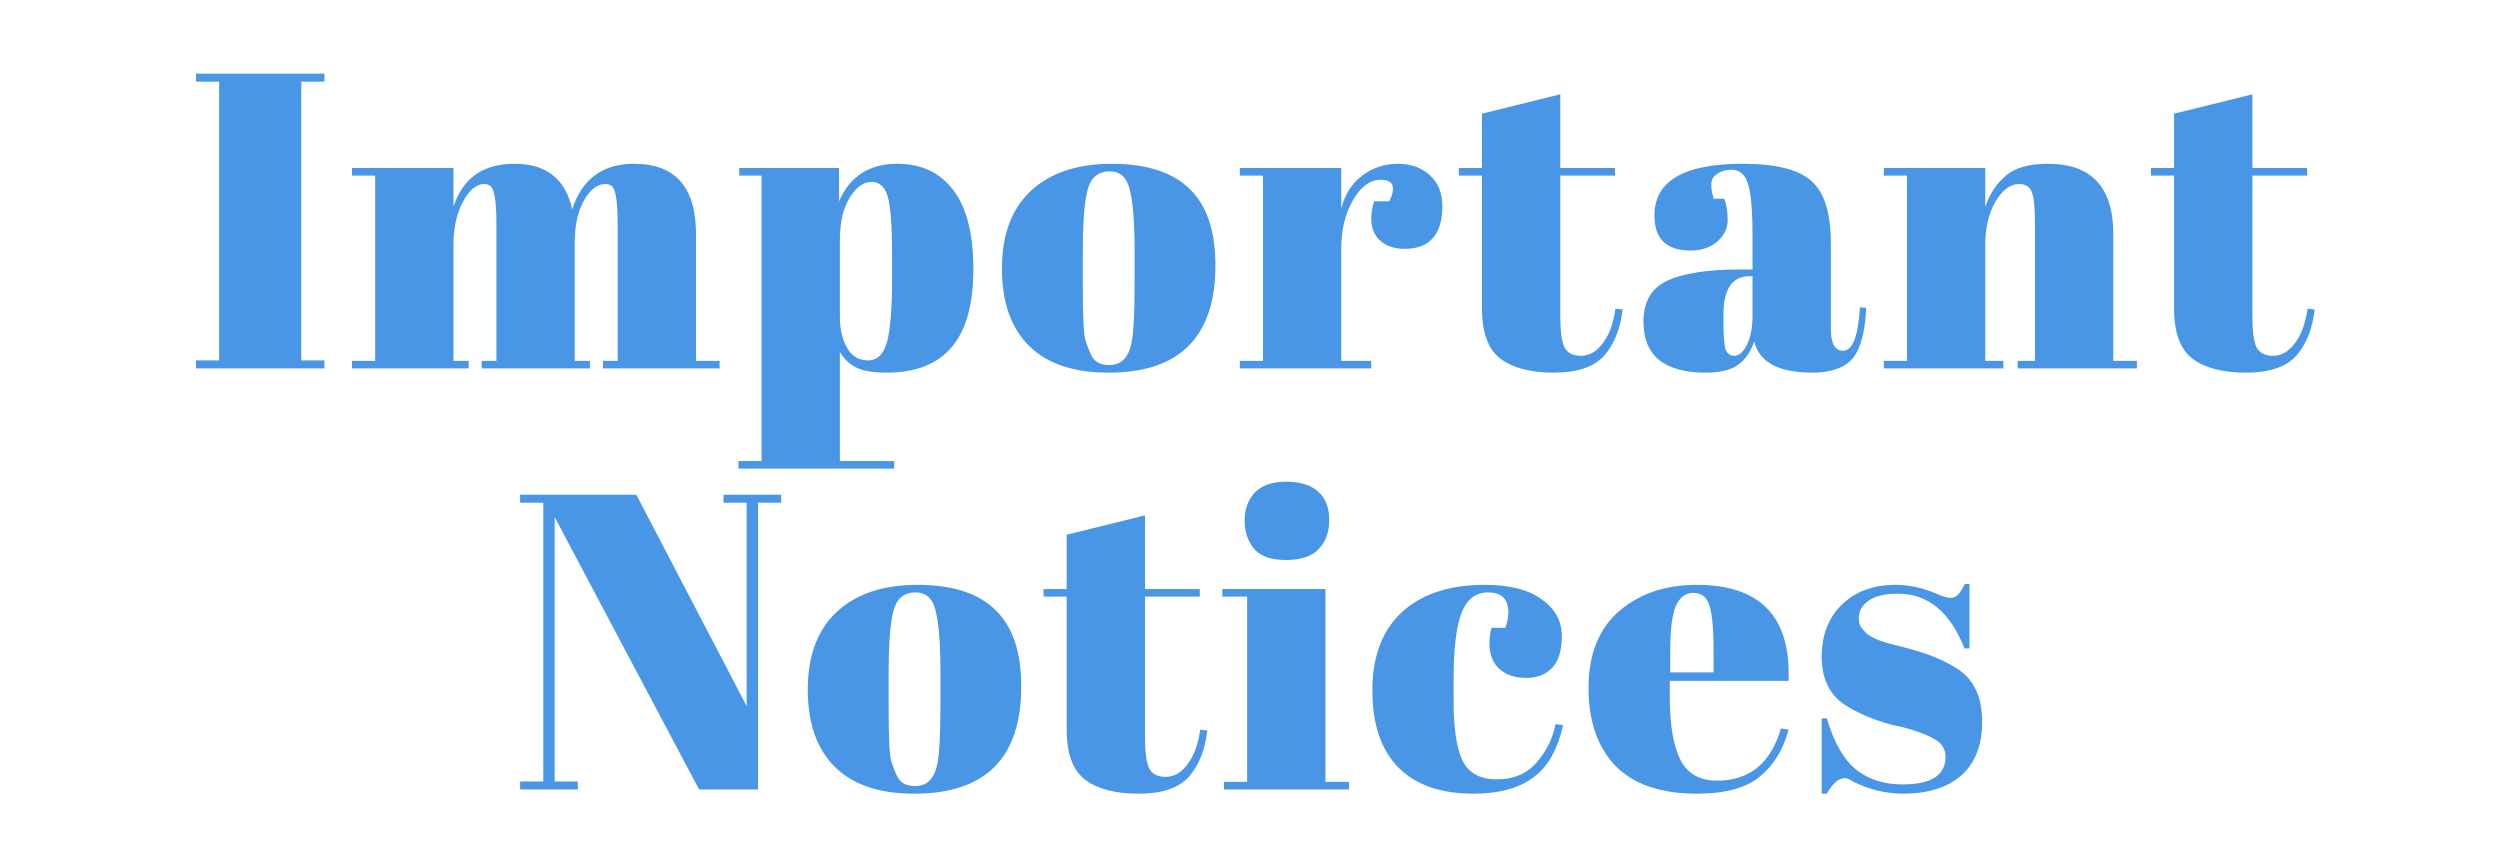 <svg width="285" height="96" viewBox="0 0 285 96" fill="none" xmlns="http://www.w3.org/2000/svg">
<path d="M22.346 8.4H36.986V9.312H34.346V41.088H36.986V42H22.346V41.088H24.986V9.312H22.346V8.4ZM40.129 19.152H51.697V23.568C52.753 20.304 55.073 18.672 58.657 18.672C62.273 18.672 64.465 20.4 65.233 23.856C66.353 20.4 68.705 18.672 72.289 18.672C76.993 18.672 79.345 21.344 79.345 26.688V41.136H82.033V42H68.737V41.136H70.417V25.536C70.417 23.104 70.209 21.68 69.793 21.264C69.601 21.072 69.345 20.976 69.025 20.976C68.097 20.976 67.281 21.6 66.577 22.848C65.873 24.096 65.521 25.68 65.521 27.6V41.136H67.249V42H54.913V41.136H56.593V25.536C56.593 23.104 56.385 21.68 55.969 21.264C55.777 21.072 55.521 20.976 55.201 20.976C54.305 20.976 53.489 21.664 52.753 23.04C52.049 24.384 51.697 26 51.697 27.888V41.136H53.425V42H40.129V41.136H42.769V20.016H40.129V19.152ZM101.698 29.088C101.698 25.792 101.538 23.584 101.218 22.464C100.898 21.312 100.274 20.736 99.346 20.736C98.418 20.736 97.586 21.344 96.85 22.56C96.114 23.744 95.746 25.344 95.746 27.36V36.144C95.746 37.52 96.018 38.688 96.562 39.648C97.106 40.608 97.906 41.088 98.962 41.088C100.018 41.088 100.738 40.384 101.122 38.976C101.506 37.568 101.698 35.104 101.698 31.584V29.088ZM95.65 19.152V22.944C96.898 20.096 99.106 18.672 102.274 18.672C105.026 18.672 107.154 19.664 108.658 21.648C110.194 23.632 110.962 26.64 110.962 30.672C110.962 34.704 110.13 37.68 108.466 39.6C106.834 41.52 104.37 42.48 101.074 42.48C99.538 42.48 98.386 42.288 97.618 41.904C96.85 41.52 96.226 40.928 95.746 40.128V52.56H101.938V53.424H84.178V52.56H86.818V20.016H84.274V19.152H95.65ZM129.341 32.544V28.464C129.341 25.36 129.165 23.104 128.813 21.696C128.493 20.256 127.725 19.536 126.509 19.536C125.805 19.536 125.229 19.744 124.781 20.16C124.365 20.544 124.061 21.2 123.869 22.128C123.581 23.568 123.437 25.76 123.437 28.704V32.448C123.437 35.936 123.533 38.032 123.725 38.736C123.949 39.44 124.173 40.016 124.397 40.464C124.749 41.232 125.437 41.616 126.461 41.616C127.709 41.616 128.525 40.896 128.909 39.456C129.197 38.432 129.341 36.128 129.341 32.544ZM126.365 42.48C122.365 42.48 119.341 41.456 117.293 39.408C115.245 37.36 114.221 34.432 114.221 30.624C114.221 26.784 115.309 23.84 117.485 21.792C119.693 19.712 122.781 18.672 126.749 18.672C130.717 18.672 133.677 19.632 135.629 21.552C137.581 23.44 138.557 26.336 138.557 30.24C138.557 38.4 134.493 42.48 126.365 42.48ZM157.371 20.496C156.187 20.496 155.147 21.264 154.251 22.8C153.355 24.336 152.907 26.16 152.907 28.272V41.136H156.315V42H141.339V41.136H143.979V20.016H141.339V19.152H152.907V23.76C153.323 22.128 154.123 20.88 155.307 20.016C156.491 19.12 157.835 18.672 159.339 18.672C160.843 18.672 162.059 19.104 162.987 19.968C163.947 20.8 164.427 22 164.427 23.568C164.427 25.104 164.075 26.288 163.371 27.12C162.667 27.952 161.579 28.368 160.107 28.368C158.667 28.368 157.595 27.888 156.891 26.928C156.219 25.968 156.139 24.64 156.651 22.944H158.379C159.179 21.312 158.843 20.496 157.371 20.496ZM168.945 35.136V20.016H166.305V19.152H168.945V12.96L177.873 10.752V19.152H184.113V20.016H177.873V36.192C177.873 37.696 178.017 38.8 178.305 39.504C178.625 40.208 179.265 40.56 180.225 40.56C181.185 40.56 182.017 40.08 182.721 39.12C183.457 38.16 183.937 36.848 184.161 35.184L184.977 35.28C184.721 37.488 184.017 39.248 182.865 40.56C181.713 41.84 179.809 42.48 177.153 42.48C174.497 42.48 172.465 41.952 171.057 40.896C169.649 39.84 168.945 37.92 168.945 35.136ZM198.396 30.72H199.788V27.024C199.788 23.984 199.612 21.952 199.26 20.928C198.94 19.872 198.3 19.344 197.34 19.344C196.764 19.344 196.236 19.504 195.756 19.824C195.308 20.112 195.084 20.528 195.084 21.072C195.084 21.584 195.18 22.112 195.372 22.656H196.572C196.828 23.328 196.956 24.144 196.956 25.104C196.956 26.032 196.556 26.848 195.756 27.552C194.956 28.224 193.948 28.56 192.732 28.56C189.98 28.56 188.604 27.232 188.604 24.576C188.604 20.64 191.948 18.672 198.636 18.672C202.444 18.672 205.068 19.328 206.508 20.64C207.98 21.92 208.716 24.288 208.716 27.744V37.488C208.716 39.152 209.18 39.984 210.108 39.984C211.196 39.984 211.836 38.336 212.028 35.04L212.748 35.088C212.62 37.904 212.092 39.84 211.164 40.896C210.236 41.952 208.716 42.48 206.604 42.48C202.764 42.48 200.556 41.296 199.98 38.928C199.564 40.144 198.94 41.04 198.108 41.616C197.276 42.192 196.06 42.48 194.46 42.48C189.724 42.48 187.356 40.544 187.356 36.672C187.356 34.4 188.252 32.848 190.044 32.016C191.868 31.152 194.652 30.72 198.396 30.72ZM196.476 36.624C196.476 38.288 196.556 39.36 196.716 39.84C196.908 40.32 197.244 40.56 197.724 40.56C198.236 40.56 198.7 40.16 199.116 39.36C199.564 38.528 199.788 37.392 199.788 35.952V31.488H199.452C197.468 31.488 196.476 32.944 196.476 35.856V36.624ZM214.755 19.152H226.323V23.568C226.835 22.096 227.619 20.912 228.675 20.016C229.731 19.12 231.331 18.672 233.475 18.672C238.435 18.672 240.915 21.344 240.915 26.688V41.136H243.603V42H230.019V41.136H231.987V25.536C231.987 23.616 231.859 22.384 231.603 21.84C231.347 21.264 230.883 20.976 230.211 20.976C229.187 20.976 228.275 21.648 227.475 22.992C226.707 24.336 226.323 25.968 226.323 27.888V41.136H228.387V42H214.755V41.136H217.395V20.016H214.755V19.152ZM247.843 35.136V20.016H245.203V19.152H247.843V12.96L256.771 10.752V19.152H263.011V20.016H256.771V36.192C256.771 37.696 256.915 38.8 257.203 39.504C257.523 40.208 258.163 40.56 259.123 40.56C260.083 40.56 260.915 40.08 261.619 39.12C262.355 38.16 262.835 36.848 263.059 35.184L263.875 35.28C263.619 37.488 262.915 39.248 261.763 40.56C260.611 41.84 258.707 42.48 256.051 42.48C253.395 42.48 251.363 41.952 249.955 40.896C248.547 39.84 247.843 37.92 247.843 35.136ZM86.414 57.312V90H79.694L63.23 58.944V89.088H65.87V90H59.294V89.088H61.934V57.312H59.294V56.4H72.542L85.118 80.496V57.312H82.478V56.4H89.054V57.312H86.414ZM107.206 80.544V76.464C107.206 73.36 107.03 71.104 106.678 69.696C106.358 68.256 105.59 67.536 104.374 67.536C103.67 67.536 103.094 67.744 102.646 68.16C102.23 68.544 101.926 69.2 101.734 70.128C101.446 71.568 101.302 73.76 101.302 76.704V80.448C101.302 83.936 101.398 86.032 101.59 86.736C101.814 87.44 102.038 88.016 102.262 88.464C102.614 89.232 103.302 89.616 104.326 89.616C105.574 89.616 106.39 88.896 106.774 87.456C107.062 86.432 107.206 84.128 107.206 80.544ZM104.23 90.48C100.23 90.48 97.206 89.456 95.158 87.408C93.11 85.36 92.086 82.432 92.086 78.624C92.086 74.784 93.174 71.84 95.35 69.792C97.558 67.712 100.646 66.672 104.614 66.672C108.582 66.672 111.542 67.632 113.494 69.552C115.446 71.44 116.422 74.336 116.422 78.24C116.422 86.4 112.358 90.48 104.23 90.48ZM121.604 83.136V68.016H118.964V67.152H121.604V60.96L130.532 58.752V67.152H136.772V68.016H130.532V84.192C130.532 85.696 130.676 86.8 130.964 87.504C131.284 88.208 131.924 88.56 132.884 88.56C133.844 88.56 134.676 88.08 135.38 87.12C136.116 86.16 136.596 84.848 136.82 83.184L137.636 83.28C137.38 85.488 136.676 87.248 135.524 88.56C134.372 89.84 132.468 90.48 129.812 90.48C127.156 90.48 125.124 89.952 123.716 88.896C122.308 87.84 121.604 85.92 121.604 83.136ZM146.591 63.84C144.895 63.84 143.679 63.408 142.943 62.544C142.239 61.68 141.887 60.608 141.887 59.328C141.887 58.048 142.271 56.992 143.039 56.16C143.839 55.328 145.039 54.912 146.639 54.912C148.239 54.912 149.455 55.296 150.287 56.064C151.119 56.8 151.535 57.872 151.535 59.28C151.535 60.656 151.135 61.76 150.335 62.592C149.535 63.424 148.287 63.84 146.591 63.84ZM139.343 67.152H151.103V89.136H153.791V90H139.535V89.136H142.175V68.016H139.343V67.152ZM169.649 67.536C168.241 67.536 167.233 68.304 166.625 69.84C166.017 71.376 165.713 73.92 165.713 77.472V79.968C165.713 83.136 166.065 85.408 166.769 86.784C167.473 88.16 168.769 88.848 170.657 88.848C172.545 88.848 174.049 88.208 175.169 86.928C176.289 85.648 177.009 84.192 177.329 82.56L178.193 82.656C177.585 85.408 176.465 87.392 174.833 88.608C173.169 89.856 170.881 90.48 167.969 90.48C164.257 90.48 161.409 89.488 159.425 87.504C157.441 85.488 156.449 82.56 156.449 78.72C156.449 74.848 157.569 71.872 159.809 69.792C162.081 67.712 165.233 66.672 169.265 66.672C172.113 66.672 174.289 67.232 175.793 68.352C177.297 69.44 178.049 70.816 178.049 72.48C178.049 74.144 177.681 75.36 176.945 76.128C176.241 76.896 175.249 77.28 173.969 77.28C172.721 77.28 171.713 76.944 170.945 76.272C170.177 75.6 169.793 74.608 169.793 73.296C169.793 72.72 169.873 72.144 170.033 71.568H171.617C171.841 70.928 171.953 70.352 171.953 69.84C171.953 68.304 171.185 67.536 169.649 67.536ZM193.476 90.48C189.348 90.48 186.244 89.424 184.164 87.312C182.116 85.168 181.092 82.208 181.092 78.432C181.092 74.624 182.244 71.712 184.548 69.696C186.884 67.68 189.844 66.672 193.428 66.672C200.692 66.672 204.18 70.32 203.892 77.616H190.356V79.488C190.356 82.624 190.756 84.992 191.556 86.592C192.356 88.192 193.748 88.992 195.732 88.992C199.444 88.992 201.876 87.008 203.028 83.04L203.892 83.184C203.284 85.488 202.18 87.28 200.58 88.56C199.012 89.84 196.644 90.48 193.476 90.48ZM190.404 76.656H195.348V74.304C195.348 71.712 195.188 69.952 194.868 69.024C194.58 68.064 193.972 67.584 193.044 67.584C192.148 67.584 191.476 68.096 191.028 69.12C190.612 70.112 190.404 71.84 190.404 74.304V76.656ZM207.677 90.48V81.888H208.253C209.085 84.672 210.205 86.624 211.613 87.744C213.021 88.864 214.781 89.424 216.893 89.424C220.157 89.424 221.789 88.384 221.789 86.304C221.789 85.408 221.389 84.736 220.589 84.288C219.341 83.584 217.741 83.04 215.789 82.656C213.613 82.08 211.789 81.312 210.317 80.352C208.557 79.2 207.677 77.376 207.677 74.88C207.677 72.384 208.445 70.4 209.981 68.928C211.517 67.424 213.565 66.672 216.125 66.672C217.693 66.672 219.309 67.04 220.973 67.776C221.581 68.032 222.045 68.16 222.365 68.16C222.685 68.16 222.957 68.048 223.181 67.824C223.405 67.6 223.677 67.184 223.997 66.576H224.525V73.92H223.949C222.317 69.76 219.789 67.68 216.365 67.68C214.861 67.68 213.741 67.952 213.005 68.496C212.269 69.008 211.901 69.664 211.901 70.464C211.901 70.944 212.013 71.328 212.237 71.616C212.461 71.872 212.637 72.064 212.765 72.192C212.893 72.32 213.101 72.464 213.389 72.624C213.677 72.752 213.917 72.864 214.109 72.96C214.301 73.024 214.589 73.12 214.973 73.248C215.389 73.376 215.693 73.456 215.885 73.488C218.061 74.032 219.629 74.512 220.589 74.928C221.549 75.312 222.461 75.792 223.325 76.368C225.085 77.584 225.965 79.552 225.965 82.272C225.965 84.96 225.165 87.008 223.565 88.416C221.965 89.792 219.773 90.48 216.989 90.48C215.005 90.48 213.085 90.016 211.229 89.088C210.845 88.832 210.541 88.704 210.317 88.704C209.613 88.704 208.925 89.296 208.253 90.48H207.677Z" fill="#4896E5"/>
</svg>
